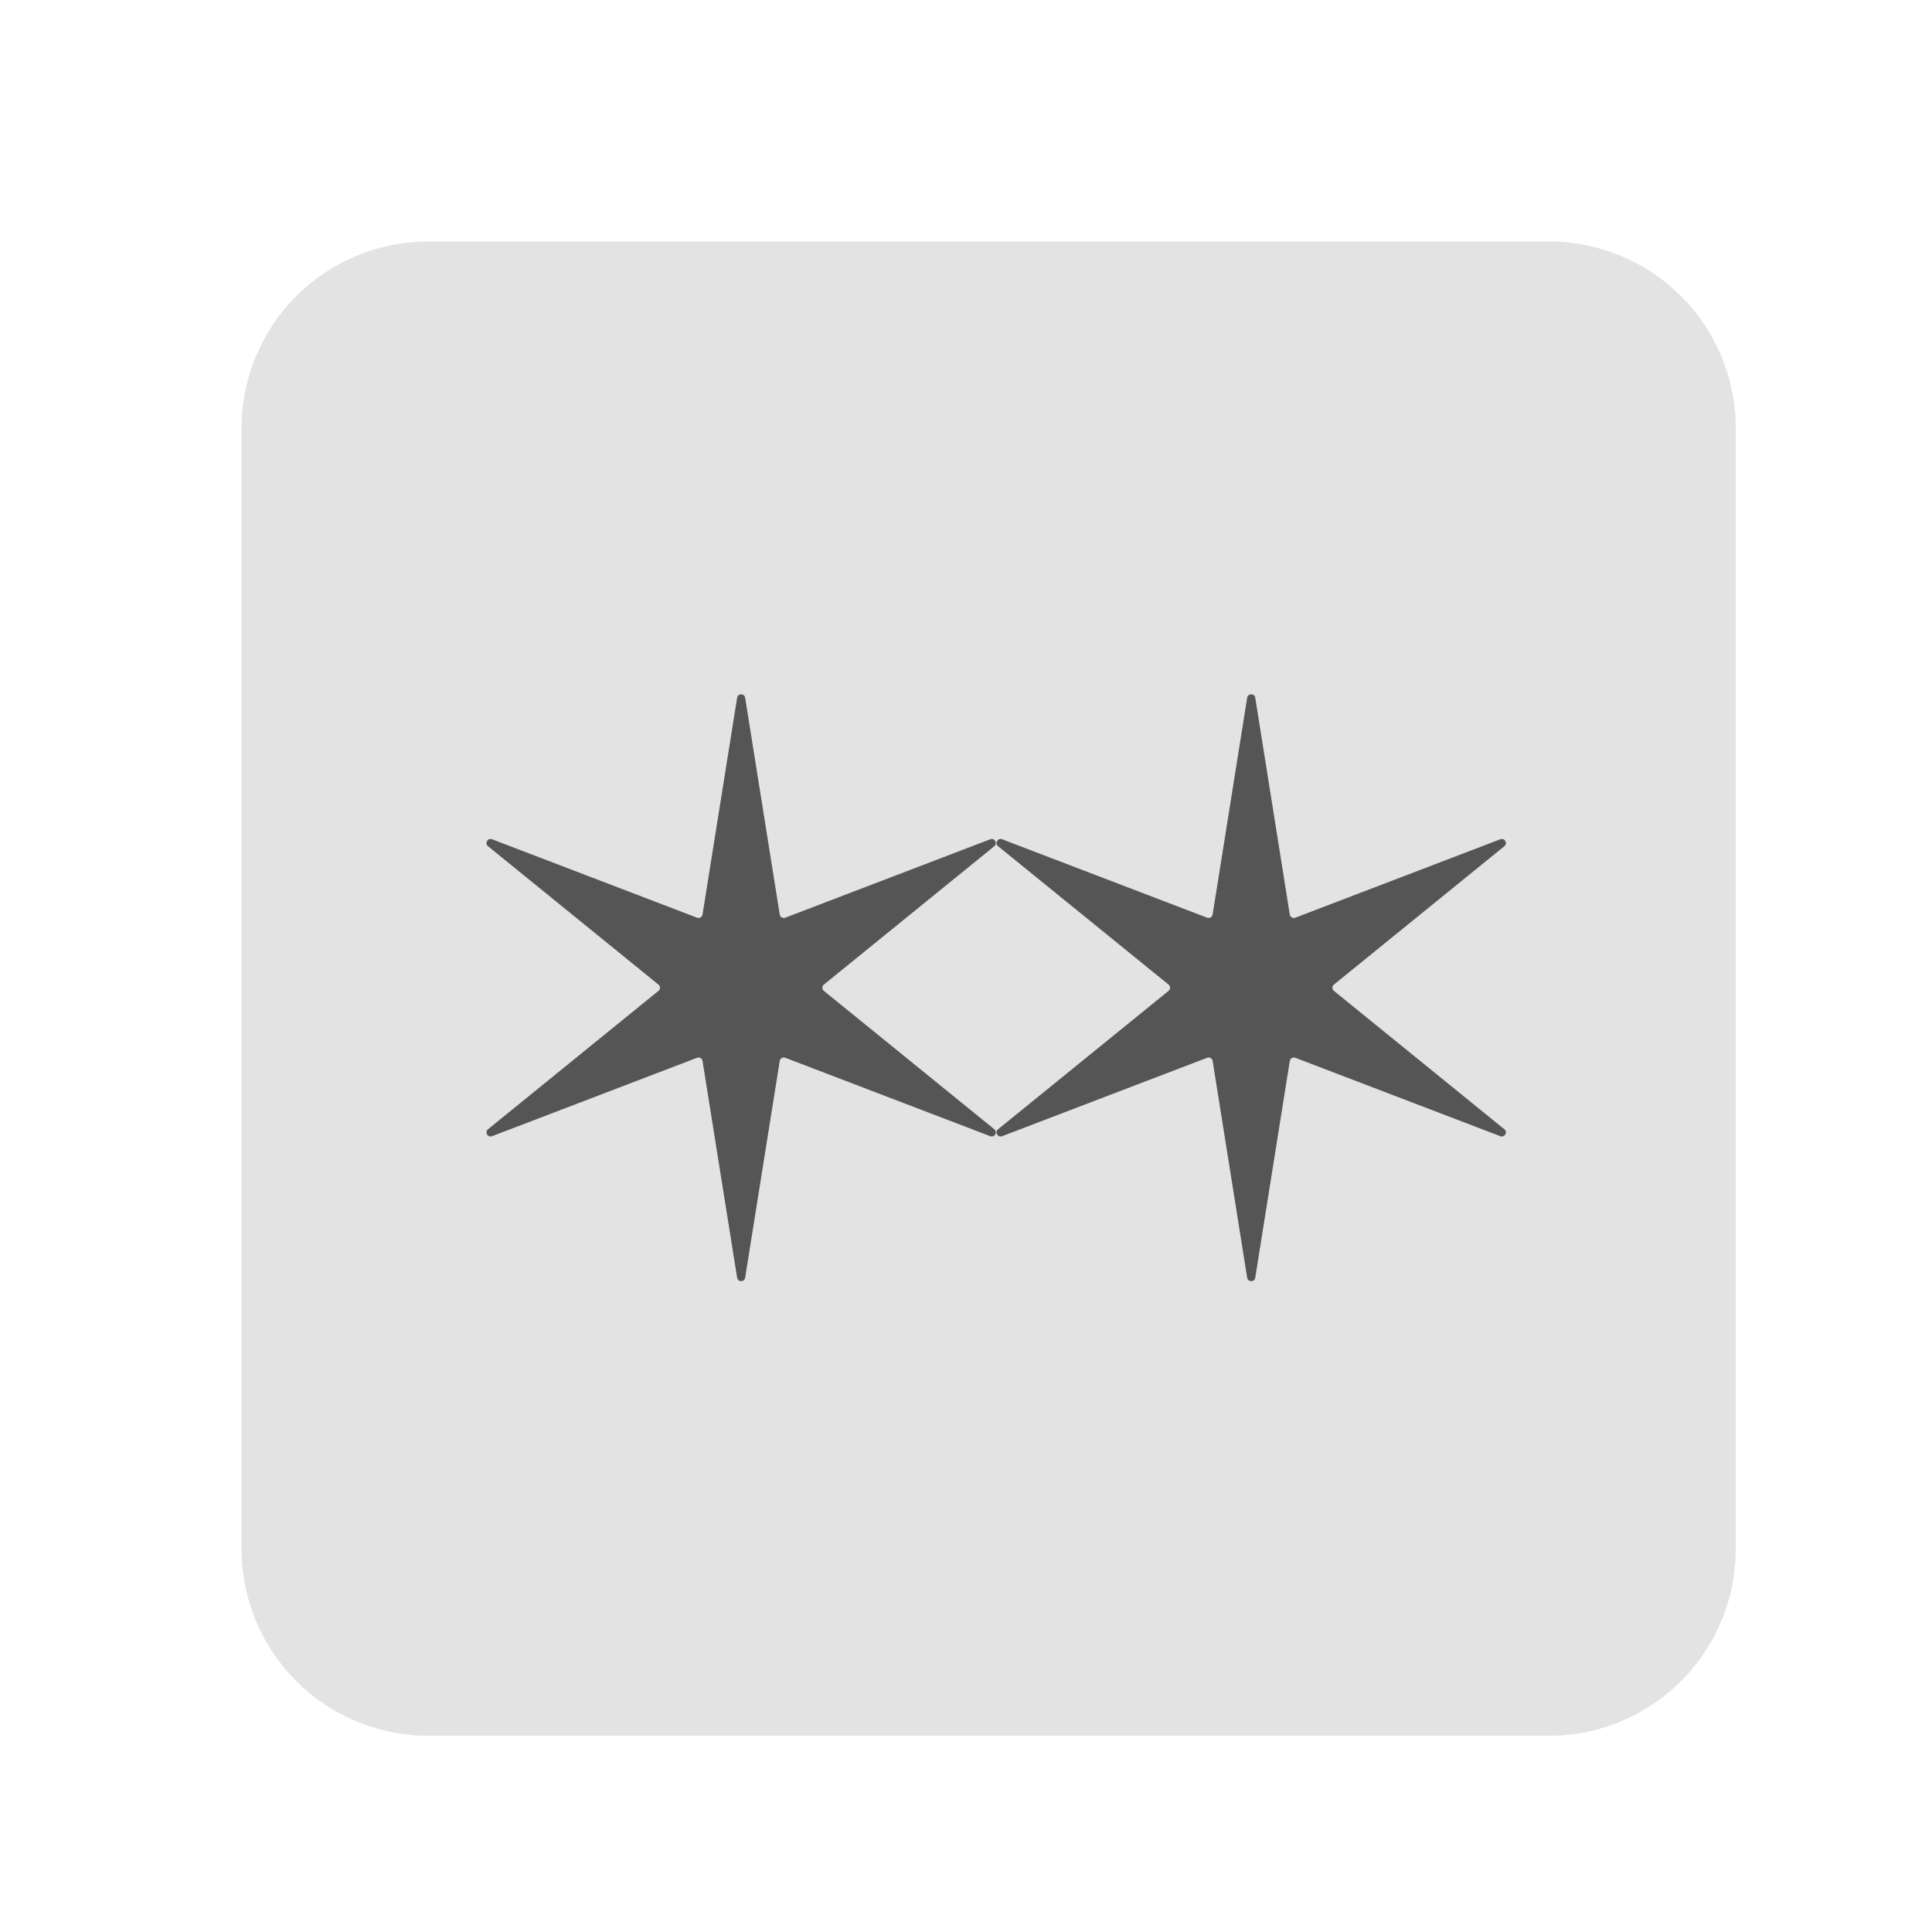 <svg width="32" height="32" viewBox="0 0 32 32" fill="none" xmlns="http://www.w3.org/2000/svg">
<path d="M4 7.094C4 6.273 4.326 5.486 4.906 4.906C5.486 4.326 6.273 4 7.094 4H25.656C26.477 4 27.264 4.326 27.844 4.906C28.424 5.486 28.75 6.273 28.75 7.094V25.656C28.75 26.477 28.424 27.264 27.844 27.844C27.264 28.424 26.477 28.75 25.656 28.75H7.094C6.273 28.75 5.486 28.424 4.906 27.844C4.326 27.264 4 26.477 4 25.656V7.094Z" fill="#E3E3E3"/>
<path fill-rule="evenodd" clip-rule="evenodd" d="M12.342 11.557C12.33 11.481 12.222 11.481 12.209 11.557L11.636 15.148C11.63 15.19 11.586 15.215 11.546 15.2L8.15 13.901C8.078 13.873 8.024 13.968 8.083 14.016L10.906 16.308C10.94 16.335 10.94 16.385 10.906 16.412L8.083 18.704C8.024 18.752 8.078 18.846 8.15 18.819L11.546 17.52C11.586 17.505 11.63 17.53 11.636 17.572L12.209 21.163C12.222 21.239 12.33 21.239 12.342 21.163L12.915 17.572C12.922 17.53 12.966 17.505 13.006 17.52L16.402 18.819C16.474 18.846 16.528 18.752 16.469 18.704L13.646 16.412C13.612 16.385 13.612 16.335 13.646 16.308L16.469 14.016C16.528 13.968 16.474 13.873 16.402 13.901L13.006 15.2C12.966 15.215 12.922 15.19 12.915 15.148L12.342 11.557ZM20.791 11.557C20.779 11.481 20.669 11.481 20.657 11.557L20.085 15.148C20.078 15.19 20.034 15.215 19.994 15.2L16.598 13.901C16.526 13.873 16.472 13.968 16.531 14.016L19.355 16.308C19.388 16.335 19.388 16.385 19.355 16.412L16.531 18.704C16.472 18.752 16.526 18.846 16.598 18.819L19.994 17.52C20.034 17.505 20.078 17.53 20.085 17.572L20.657 21.163C20.669 21.239 20.779 21.239 20.791 21.163L21.363 17.572C21.37 17.53 21.414 17.505 21.454 17.52L24.85 18.819C24.922 18.846 24.977 18.752 24.917 18.704L22.094 16.412C22.06 16.385 22.06 16.335 22.094 16.308L24.917 14.016C24.977 13.968 24.922 13.873 24.85 13.901L21.454 15.2C21.414 15.215 21.37 15.19 21.363 15.148L20.791 11.557Z" fill="#555555"/>
</svg>
